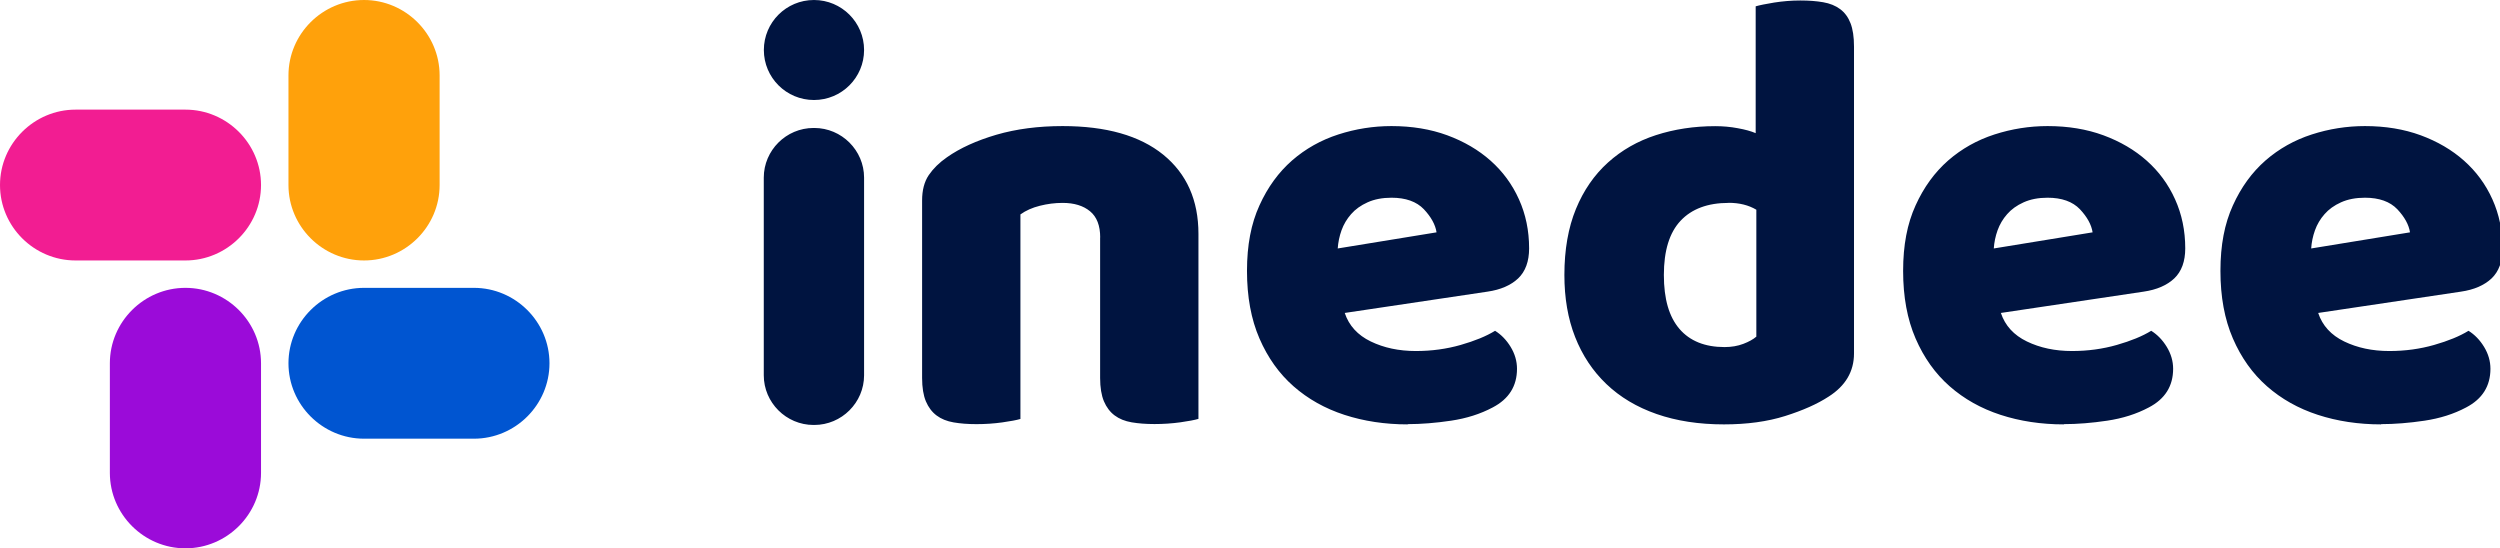 <svg xmlns="http://www.w3.org/2000/svg" width="269" height="59" viewBox="0 0 269 59" fill="none"><g clip-path="url(#clip0_229_39)"><path d="M118.382 25.558C118.382 24.274 118.018 23.336 117.291 22.735C116.564 22.133 115.58 21.832 114.338 21.832C113.504 21.832 112.689 21.938 111.882 22.142C111.075 22.345 110.374 22.655 109.798 23.071V45.08C109.381 45.203 108.724 45.327 107.838 45.451C106.951 45.575 106.02 45.637 105.071 45.637C104.122 45.637 103.341 45.575 102.614 45.451C101.887 45.327 101.275 45.08 100.779 44.708C100.282 44.336 99.901 43.832 99.626 43.186C99.36 42.549 99.218 41.708 99.218 40.673V21.575C99.218 20.46 99.457 19.549 99.936 18.841C100.415 18.142 101.062 17.496 101.896 16.92C103.306 15.929 105.08 15.124 107.217 14.496C109.354 13.876 111.722 13.566 114.338 13.566C119.021 13.566 122.63 14.593 125.157 16.637C127.685 18.69 128.953 21.531 128.953 25.168V45.071C128.536 45.195 127.88 45.319 126.993 45.443C126.097 45.566 125.175 45.628 124.226 45.628C123.277 45.628 122.497 45.566 121.77 45.443C121.042 45.319 120.431 45.071 119.934 44.699C119.437 44.327 119.056 43.823 118.781 43.177C118.515 42.54 118.373 41.699 118.373 40.664V25.54L118.382 25.558ZM151.469 45.664C149.022 45.664 146.751 45.319 144.659 44.637C142.566 43.956 140.739 42.929 139.187 41.566C137.635 40.203 136.411 38.487 135.515 36.416C134.62 34.345 134.176 31.929 134.176 29.15C134.176 26.372 134.62 24.071 135.515 22.106C136.402 20.142 137.582 18.531 139.027 17.265C140.482 16 142.14 15.071 144.002 14.469C145.865 13.867 147.771 13.566 149.722 13.566C151.922 13.566 153.917 13.894 155.726 14.557C157.526 15.221 159.087 16.133 160.391 17.292C161.694 18.451 162.714 19.832 163.441 21.451C164.169 23.062 164.532 24.823 164.532 26.726C164.532 28.133 164.133 29.212 163.353 29.956C162.564 30.699 161.464 31.177 160.054 31.381L144.694 33.673C145.146 35.035 146.086 36.062 147.496 36.743C148.906 37.425 150.52 37.77 152.347 37.77C154.05 37.77 155.655 37.549 157.172 37.115C158.688 36.681 159.921 36.177 160.87 35.593C161.535 36.009 162.093 36.584 162.546 37.327C162.998 38.071 163.229 38.858 163.229 39.681C163.229 41.54 162.36 42.929 160.613 43.841C159.282 44.549 157.792 45.018 156.134 45.266C154.476 45.513 152.924 45.637 151.469 45.637V45.664ZM149.731 21.274C148.738 21.274 147.878 21.442 147.151 21.77C146.423 22.097 145.829 22.522 145.377 23.044C144.916 23.566 144.579 24.142 144.348 24.779C144.118 25.425 143.985 26.071 143.94 26.735L154.573 25C154.449 24.177 153.988 23.345 153.208 22.513C152.418 21.69 151.257 21.274 149.722 21.274H149.731ZM168.328 29.593C168.328 26.858 168.745 24.496 169.569 22.487C170.394 20.478 171.547 18.814 173.019 17.487C174.491 16.159 176.212 15.177 178.18 14.54C180.149 13.903 182.278 13.575 184.557 13.575C185.381 13.575 186.197 13.646 186.987 13.796C187.776 13.938 188.414 14.115 188.911 14.327V0.681C189.328 0.558 189.993 0.425 190.906 0.274C191.82 0.133 192.751 0.053 193.709 0.053C194.667 0.053 195.438 0.115 196.165 0.239C196.892 0.363 197.504 0.611 198.001 0.982C198.498 1.354 198.87 1.858 199.118 2.504C199.367 3.15 199.491 3.982 199.491 5.018V38.027C199.491 39.974 198.577 41.522 196.751 42.681C195.544 43.469 193.993 44.159 192.086 44.761C190.179 45.363 187.98 45.664 185.497 45.664C182.801 45.664 180.389 45.292 178.251 44.549C176.114 43.805 174.314 42.726 172.842 41.319C171.37 39.911 170.252 38.221 169.481 36.257C168.709 34.292 168.328 32.071 168.328 29.584V29.593ZM185.993 21.832C183.75 21.832 182.029 22.478 180.832 23.752C179.626 25.035 179.032 26.982 179.032 29.584C179.032 32.186 179.591 34.08 180.708 35.389C181.825 36.69 183.448 37.345 185.559 37.345C186.304 37.345 186.978 37.23 187.581 37C188.184 36.77 188.645 36.513 188.982 36.221V22.566C188.148 22.071 187.155 21.823 185.993 21.823V21.832ZM222.069 45.664C219.622 45.664 217.351 45.319 215.259 44.637C213.166 43.956 211.339 42.929 209.787 41.566C208.235 40.203 207.011 38.487 206.115 36.416C205.22 34.345 204.776 31.929 204.776 29.15C204.776 26.372 205.22 24.071 206.115 22.106C207.002 20.142 208.182 18.531 209.627 17.265C211.082 16 212.74 15.071 214.602 14.469C216.465 13.867 218.371 13.566 220.322 13.566C222.522 13.566 224.517 13.894 226.326 14.557C228.126 15.221 229.687 16.133 230.991 17.292C232.294 18.451 233.314 19.832 234.041 21.451C234.769 23.062 235.132 24.823 235.132 26.726C235.132 28.133 234.733 29.212 233.953 29.956C233.163 30.699 232.064 31.177 230.654 31.381L215.294 33.673C215.746 35.035 216.686 36.062 218.096 36.743C219.506 37.425 221.12 37.77 222.947 37.77C224.65 37.77 226.255 37.549 227.772 37.115C229.288 36.681 230.521 36.177 231.47 35.593C232.135 36.009 232.693 36.584 233.146 37.327C233.598 38.071 233.829 38.858 233.829 39.681C233.829 41.54 232.96 42.929 231.212 43.841C229.882 44.549 228.392 45.018 226.734 45.266C225.076 45.513 223.524 45.637 222.069 45.637V45.664ZM220.322 21.274C219.329 21.274 218.469 21.442 217.742 21.77C217.014 22.097 216.42 22.522 215.968 23.044C215.507 23.566 215.17 24.142 214.939 24.779C214.709 25.425 214.576 26.071 214.531 26.735L225.164 25C225.04 24.177 224.579 23.345 223.799 22.513C223.009 21.69 221.848 21.274 220.313 21.274H220.322ZM256.212 45.664C253.764 45.664 251.494 45.319 249.401 44.637C247.308 43.956 245.481 42.929 243.93 41.566C242.378 40.203 241.154 38.487 240.258 36.416C239.362 34.345 238.919 31.929 238.919 29.15C238.919 26.372 239.362 24.071 240.258 22.106C241.145 20.142 242.324 18.531 243.77 17.265C245.224 16 246.883 15.071 248.745 14.469C250.607 13.867 252.514 13.566 254.465 13.566C256.664 13.566 258.66 13.894 260.469 14.557C262.269 15.221 263.83 16.133 265.133 17.292C266.437 18.451 267.457 19.832 268.184 21.451C268.911 23.062 269.275 24.823 269.275 26.726C269.275 28.133 268.876 29.212 268.095 29.956C267.306 30.699 266.207 31.177 264.796 31.381L249.437 33.673C249.889 35.035 250.829 36.062 252.239 36.743C253.649 37.425 255.263 37.77 257.09 37.77C258.793 37.77 260.398 37.549 261.914 37.115C263.431 36.681 264.663 36.177 265.612 35.593C266.277 36.009 266.836 36.584 267.288 37.327C267.741 38.071 267.971 38.858 267.971 39.681C267.971 41.54 267.102 42.929 265.355 43.841C264.025 44.549 262.535 45.018 260.877 45.266C259.218 45.513 257.666 45.637 256.212 45.637V45.664ZM254.474 21.274C253.481 21.274 252.62 21.442 251.893 21.77C251.166 22.097 250.572 22.522 250.12 23.044C249.658 23.566 249.321 24.142 249.091 24.779C248.86 25.425 248.727 26.071 248.683 26.735L259.316 25C259.192 24.177 258.731 23.345 257.95 22.513C257.161 21.69 255.999 21.274 254.465 21.274H254.474ZM92.975 40.38V19.115C92.975 16.177 90.562 13.77 87.618 13.77H87.538C84.594 13.77 82.182 16.177 82.182 19.115V40.38C82.182 43.319 84.594 45.726 87.538 45.726H87.618C90.562 45.726 92.975 43.319 92.975 40.38ZM87.583 0C84.603 0 82.191 2.407 82.191 5.381C82.191 8.354 84.603 10.761 87.583 10.761C90.562 10.761 92.975 8.354 92.975 5.381C92.975 2.407 90.562 0 87.583 0Z" fill="#001440"></path><path d="M59.124 39.088C59.124 43.549 55.462 47.203 50.992 47.203H39.171C34.701 47.203 31.039 43.549 31.039 39.088C31.039 34.628 34.701 30.973 39.171 30.973H50.992C55.462 30.973 59.124 34.628 59.124 39.088Z" fill="#0055D1"></path><path d="M28.086 19.911C28.086 24.372 24.423 28.026 19.953 28.026H8.132C3.654 28.026 0 24.372 0 19.911C0 15.451 3.663 11.796 8.132 11.796H19.953C24.423 11.796 28.086 15.451 28.086 19.911Z" fill="#F21D92"></path><path d="M39.171 28.026C34.701 28.026 31.039 24.372 31.039 19.912V8.115C31.039 3.646 34.701 0 39.171 0C43.641 0 47.303 3.655 47.303 8.115V19.912C47.303 24.372 43.641 28.026 39.171 28.026Z" fill="#FFA10B"></path><path d="M19.953 59C15.484 59 11.821 55.345 11.821 50.885V39.088C11.821 34.628 15.484 30.973 19.953 30.973C24.423 30.973 28.086 34.628 28.086 39.088V50.885C28.086 55.345 24.423 59 19.953 59Z" fill="#9B0BD9"></path></g><defs><clipPath id="clip0_229_39"><rect width="269" height="59" fill="white"></rect></clipPath></defs></svg>